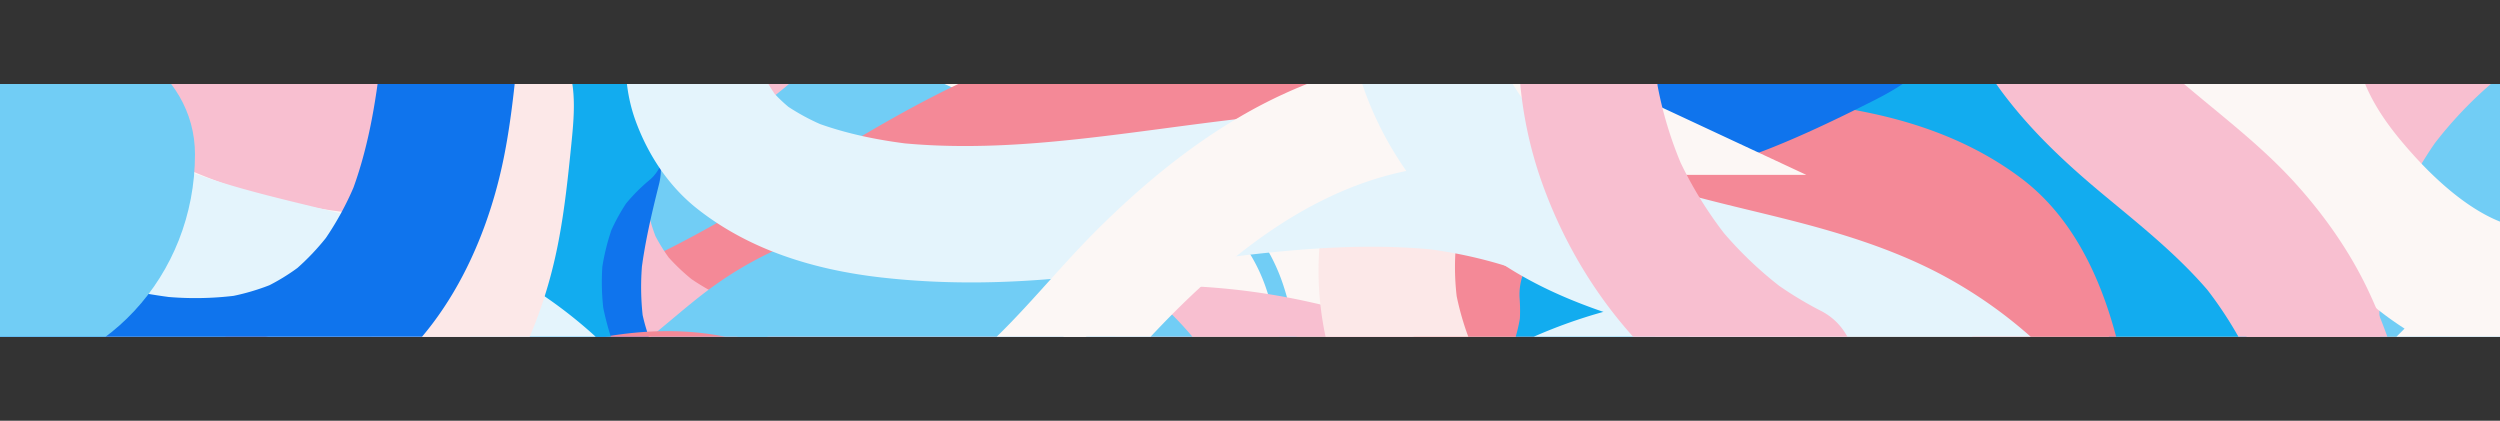 <svg xmlns="http://www.w3.org/2000/svg" width="1230" height="207" viewBox="0 0 1230 207"><rect x="0" y="0" width="1230" height="207" fill="#333333" stroke="none"/><defs><clipPath id="a"><path fill="none" d="M-16.15 41.32h1262.29v124.36H-16.15z"/></clipPath></defs><g clip-path="url(#a)"><path fill="#fcf7f5" d="M-16.15 15.96h1262.29v230.57H-16.15z"/><path d="M482.28 93.55C462.2 71 430 60.3 399.82 63.86c-15.27 1.8-30 7-42.41 16-15.28 11.06-26.73 26.19-41.71 37.56-14.67 11.13-36.58 18.78-53.27 7.29-4.49-3.09-8.57 4.22-4.13 7.28 13.61 9.36 31.29 7.92 45.93 1.71 16.58-7 28.7-20.17 41.23-32.4 12.13-11.84 25-21.89 41.78-26.57a91.62 91.62 0 0 1 45.17-.73 83.94 83.94 0 0 1 44 25.62c3.59 4 9.45-2.05 5.87-6.07z" fill="#71cdf5" stroke="#71cdf5" stroke-miterlimit="10" stroke-width="65.92"/><path d="M764.24 240.1c-10.69-20.25-34.18-27.8-56-30.06-12.73-1.32-26.09-.45-38.57-3.46a35.07 35.07 0 0 1-22.55-17.05c-9.49-16.18-10.53-35.69-17.07-53-6.94-18.34-19.71-34.23-35.79-45.83a106.43 106.43 0 0 0-63.4-20.38c-5.5.08-5.29 8.39.21 8.31 39.78-.54 78.52 25.36 91.5 62.2 5.93 16.82 7.67 35 16.13 51a45.28 45.28 0 0 0 17 18.18c9.94 5.75 21.72 6.4 33 7 24.63 1.29 55.46 3.21 68.27 27.49 2.51 4.73 9.77.35 7.27-4.4z" fill="#71cdf5"/><path d="M114 169.06c38.59 38.27 97.69 51.73 150.43 44a276.11 276.11 0 0 0 47-10.67c15.17-5 29.83-11.47 44.26-18.31 24.8-11.75 48.29-26 71.65-40.36 26.89-16.52 53.83-33.09 82.6-46.17l-8 3.59c22.05-9.9 44.95-17.42 68.86-21.27l-8.92 1.42a250.52 250.52 0 0 1 65-1.41l-9-1c13.89 1.61 28.51 3.75 41.65 8.69l-8.13-3.2a40 40 0 0 1 8.36 4.54l-7-5.09a23.63 23.63 0 0 1 3.56 3.51l-5.43-6.68a12.26 12.26 0 0 1 1.25 2l-3.59-8a14.62 14.62 0 0 1 1 3.35l-1.42-8.92a10.66 10.66 0 0 1 0 2.46c-.61 17.64 17.09 34.06 34.51 32.85C701.9 103.13 715 88.85 715.63 70c.85-24.4-19.15-40.19-39.79-47.75-12.06-4.41-25.25-6.63-38-8.25a294.45 294.45 0 0 0-95.73 3C487.49 27.75 438.74 57.62 391.9 86.39c-25.4 15.6-51 31-78.13 43.36l8-3.59c-20.75 9.3-42.37 16.74-64.84 20.5l8.93-1.43a189.17 189.17 0 0 1-48.88 1.5l9 1a158.55 158.55 0 0 1-39.6-9.41l8.13 3.19a127.75 127.75 0 0 1-28.54-15.64l6.94 5.1a119.77 119.77 0 0 1-12.36-10.69c-12.54-12.43-35.82-12.34-47.63 1.17-12.22 14-12.21 34.36 1.17 47.63z" fill="#f48997"/><path d="M685 100.14c-.06 76.86 43.65 148.61 110.34 186a223.65 223.65 0 0 0 57.42 22.36c17.15 4.08 37.24-6.5 40.87-24.5 3.58-17.73-6.19-36.51-24.54-40.85A198.18 198.18 0 0 1 843 235l8.13 3.19a195.19 195.19 0 0 1-42-23.12l6.94 5.1a188.28 188.28 0 0 1-34.56-32.83l5.43 6.69a185.15 185.15 0 0 1-23.81-38.89l3.6 8A185.93 185.93 0 0 1 753.16 118l1.42 8.92a183.32 183.32 0 0 1-2.2-28.47c0-17.63-16.66-34.09-34.5-32.85C699.27 66.92 685 81.24 685 100.14z" fill="#f48997"/><path d="M1440.68-70.65c-24.75-5-59.26-9.1-75.93 11.72-9.21 11.5-8.14 26.12-5.93 39.24 2 12.06 4 24.07 3.78 36.28-.21 12-2.42 24.4-9.89 34.76-8.21 11.38-22.38 17.54-37.61 19.26-30.65 3.47-64.31-6.72-93.56 4.56-18.54 7.16-23.6 21.83-26.26 37.83a199.66 199.66 0 0 0-1.39 55.82c.71 6.07 11.91 5.88 11.2-.24a192 192 0 0 1 .43-49.26c2-13.65 3.91-28.92 20.21-35.42 13.92-5.56 30.76-4.72 45.69-4.09 15.23.65 30.62 2 45.8.08 27.81-3.42 47.7-19.32 53.88-42.57 3-11.32 3.19-23.13 2.18-34.65-1-12.07-4.43-24-4.79-36.09-.43-14.24 6.33-26.51 23.37-30.35 15-3.38 31.4-.63 46.11 2.34 7.03 1.43 9.74-7.8 2.71-9.22zM906.77 95.56c-24.75-5-59.26-9.09-75.94 11.72-9.21 11.5-8.14 26.12-5.93 39.24 2 12.06 4 24.07 3.79 36.28-.21 12-2.42 24.4-9.9 34.76-8.2 11.38-22.37 17.54-37.61 19.26-30.64 3.47-64.3-6.72-93.56 4.56-18.58 7.16-23.6 21.86-26.26 37.87a199.28 199.28 0 0 0-1.36 55.82c.7 6.07 11.91 5.89 11.2-.23a191.65 191.65 0 0 1 .43-49.27c1.95-13.65 3.9-28.92 20.21-35.42 13.92-5.55 30.76-4.72 45.69-4.09 15.23.65 30.62 1.95 45.8.08 27.8-3.42 47.69-19.32 53.87-42.57 3-11.31 3.19-23.13 2.19-34.65-1-12.07-4.43-24-4.8-36.09-.43-14.24 6.33-26.51 23.37-30.35 15-3.38 31.4-.63 46.12 2.34 7 1.41 9.71-7.82 2.69-9.26z" fill="#71cdf5" stroke="#71cdf5" stroke-miterlimit="10" stroke-width="65.92"/><path d="M261.42 22.85C254.74 49.52 248 78 251.34 105.66c2 16.86 6.22 31.85 14.25 46.86a114.79 114.79 0 0 0 21.34 27.62c33.72 32.74 83.45 45.64 129.37 44.94 33-.51 65.61-7.18 98.09-12.4l-8.92 1.42c32.69-5.2 65.19-8.07 98.23-4.59l-9-1c23.15 2.59 46.61 7.39 68.42 15.76l-8.12-3.18a63.65 63.65 0 0 1 12.69 6.84l-6.94-5.1a40.38 40.38 0 0 1 6.07 5.54l-5.43-6.69a25.64 25.64 0 0 1 3.34 5.33l-3.59-8a22.13 22.13 0 0 1 1 3.49l-1.42-8.93a20.57 20.57 0 0 1 .13 3.68l1-9a15.86 15.86 0 0 1-.46 2.55c-3.88 17.17 6.43 37.2 24.53 40.85 17.58 3.55 36.7-6.15 40.85-24.54 5.93-26.24-9.12-48.77-31.36-61.35-15.57-8.8-34.57-13.51-51.95-17.36a337.09 337.09 0 0 0-112.14-5.62c-22.35 2.63-44.5 6.74-66.71 10.28l8.92-1.42c-27.31 4.31-55.15 7.92-82.8 5l9 1a171 171 0 0 1-42.45-10.3l8.13 3.2a130.36 130.36 0 0 1-28.79-15.71l6.94 5.1a100.41 100.41 0 0 1-17.28-16.38l5.43 6.69a86.8 86.8 0 0 1-11.14-17.95l3.59 8a90.17 90.17 0 0 1-6.24-20.82l1.42 8.92a128.38 128.38 0 0 1-.45-33.69l-1 9c1.75-15.07 5.25-29.82 8.93-44.51 4.28-17.08-6.72-37.25-24.54-40.85S266 4.56 261.42 22.85z" fill="#f8bfd0"/><path d="M258.88 74.25c-6.68 26.67-13.42 55.17-10.08 82.81 2 16.86 6.22 31.85 14.25 46.86a115 115 0 0 0 21.34 27.62c33.72 32.74 83.45 45.64 129.37 44.94 33-.51 65.61-7.19 98.09-12.4l-8.92 1.42c32.69-5.2 65.19-8.07 98.23-4.6l-9-1c23.16 2.58 46.62 7.39 68.42 15.76l-8.13-3.2a63.77 63.77 0 0 1 12.7 6.85l-6.95-5.1a40.38 40.38 0 0 1 6.07 5.54l-5.43-6.69a25.64 25.64 0 0 1 3.34 5.33l-3.59-8a22.32 22.32 0 0 1 1 3.48L658.2 265a20.57 20.57 0 0 1 .13 3.68l1-9a15.86 15.86 0 0 1-.46 2.55c-3.88 17.16 6.43 37.19 24.54 40.85 17.57 3.55 36.69-6.15 40.85-24.54 5.92-26.24-9.13-48.78-31.37-61.35-15.57-8.8-34.57-13.52-52-17.36a337.35 337.35 0 0 0-112.14-5.63c-22.35 2.64-44.5 6.75-66.71 10.29l8.92-1.43c-27.3 4.31-55.15 7.93-82.8 5l9 1a170.52 170.52 0 0 1-42.45-10.29l8.13 3.19a130.18 130.18 0 0 1-28.79-15.71l6.94 5.1A100.74 100.74 0 0 1 323.72 175l5.43 6.68a86.8 86.8 0 0 1-11.14-18l3.59 8a90.1 90.1 0 0 1-6.24-20.83l1.42 8.93a128.38 128.38 0 0 1-.45-33.69l-1 9c1.75-15.06 5.24-29.81 8.92-44.5 4.28-17.08-6.72-37.25-24.54-40.85S263.47 56 258.88 74.25z" fill="#0f74ed"/><path d="M595.48 246.79c-5.67-37-28-69.89-59.7-90.84-34.07-22.52-77.43-27.86-116.94-17.77a155.28 155.28 0 0 0-55.62 27c-15.93 12.13-30.22 26.75-48.22 36.1-19.48 10.11-39.62 8.07-60.5 3.93-19.92-4-41.57-9.14-61.25-1.32C172.77 212 160.9 230.66 148 247c-15.11 19.11-34.47 33.91-57.82 42.29-5.12 1.84-2.7 9.82 2.47 8a135 135 0 0 0 51.08-32.47c13.35-13.68 22.61-30.82 37.07-43.51 33.35-29.28 77.25 1.3 115.61-5 19-3.12 34.88-14.39 49.37-26.16 15.76-12.79 30.74-25.93 49.4-34.69 36.53-17.15 81.38-19.14 118.39-2.23 38 17.35 67.14 53.08 73.38 93.8.8 5.19 9.34 5.05 8.53-.24z" fill="#71cdf5" stroke="#71cdf5" stroke-miterlimit="10" stroke-width="53.71"/><path d="M1277.47-56C1214-44 1156.8.75 1127 57.61a207.9 207.9 0 0 0-23.71 101.66c1 40.32 13.14 78.51 29.76 114.85a456 456 0 0 0 28.49 52.3c6.36 10.14 12.81 20.1 20.6 29.22 9.89 11.55 26.48 20.35 42 18.43 9.13-1.14 17-3.57 23.57-10.45 5.7-6 9.87-15.68 9.28-24.06-.6-8.7-3.68-17.66-10.44-23.57-6.35-5.54-15.33-10.36-24.06-9.28a18.48 18.48 0 0 1-4.27.07l9 1a13.78 13.78 0 0 1-2.69-.68l8.12 3.2a24.81 24.81 0 0 1-5-2.74l6.95 5.1a43 43 0 0 1-6.47-6.39l5.43 6.68c-8.86-11.24-16.22-24.05-23.43-36.39a433.36 433.36 0 0 1-20.46-39.46l3.59 8c-10-22.34-17.71-45.62-21.6-69.82l1.43 8.92a199.6 199.6 0 0 1-1.35-51.56l-1 9A171.05 171.05 0 0 1 1181 100l-3.2 8.13a187.14 187.14 0 0 1 23.22-42l-5.1 7a198.32 198.32 0 0 1 33.38-35l-6.68 5.43a195.27 195.27 0 0 1 41.24-25.66l-8 3.6a182.61 182.61 0 0 1 41.06-13c7.79-1.46 16.08-9.32 19.75-16 4-7.32 5.58-18 2.76-26s-8.08-15.82-16-19.75c-8.59-4.27-16.65-4.52-26-2.76z" fill="#f8bfd0"/><path d="M-25 317.44c13.9 17.39 30.53 32.14 51.24 41 20.46 8.72 41.83 13.73 64.22 13.1a136.09 136.09 0 0 0 64.62-18.32c20-11.66 36.58-28.61 51.89-45.71 15.65-17.48 31.3-34.78 49.51-49.67l-6.69 5.43a198.59 198.59 0 0 1 41.39-26.16l-8 3.6a138.85 138.85 0 0 1 33.71-10.44l-8.89 1.4a126.68 126.68 0 0 1 33.29-.81l-9-1a111.9 111.9 0 0 1 26.31 6.41l-8.13-3.19a93.18 93.18 0 0 1 19.67 10.62l-6.95-5.1a83 83 0 0 1 13.39 12.29c5.37 6.15 16.21 9.47 24.05 9.28 8.26-.2 18-4.12 23.57-10.45 5.74-6.56 9.91-15.1 9.28-24.06-.65-9.37-4.27-16.51-10.44-23.57-15.14-17.31-36.89-28.89-58.92-34.71-23-6.06-46.43-5.46-69.57-1.16-22.38 4.16-44.17 14.53-63 27-19.24 12.75-36.8 28.35-52.72 45C162 255.93 147 275.45 128 290.9l6.69-5.44a117.1 117.1 0 0 1-24.09 15.09l8-3.59a103.4 103.4 0 0 1-25 7.35l8.92-1.42a114.81 114.81 0 0 1-28.87.66l9 1a117.68 117.68 0 0 1-29.39-7.27l8.13 3.2a109.42 109.42 0 0 1-23.89-13.26l6.94 5.1a98.34 98.34 0 0 1-16.69-15.93l5.44 6.69-.85-1.08c-5.72-7.14-11.26-12.67-20.51-15-8.12-2-18.83-.75-25.87 4s-13.23 11.87-15 20.51c-1.67 8.26-1.49 19 4 25.87z" fill="#f48997"/><path d="M-29.37-16.71C11.84 42.86 76 86.09 147.15 100.7c74.88 15.39 156.28 0 219.63-43.14C386.7 44 404.29 28.45 418.42 8.92c13.34-18.43 22.29-42.81 18.78-65.79-1.41-9.24-3.39-16.85-10.45-23.57-6-5.7-15.67-9.86-24.05-9.28-8.7.61-17.7 3.72-23.57 10.45-5.45 6.23-10.59 15.46-9.28 24.06a56.68 56.68 0 0 1 .41 13.65l1-9a64.65 64.65 0 0 1-4.11 16l3.2-8.13a91.43 91.43 0 0 1-10.9 19l5.1-6.94A143.89 143.89 0 0 1 341-6.46l6.69-5.43a252.66 252.66 0 0 1-53.92 33.21l8-3.6A265.77 265.77 0 0 1 236 37.46l9-1.46a259.19 259.19 0 0 1-68.65 1.75l9 1a254.78 254.78 0 0 1-63.45-15.82l8.1 3.19A262.31 262.31 0 0 1 72-5.94l7 5.1a251.61 251.61 0 0 1-45.5-43.28l5.43 6.69q-5.74-7.16-11-14.7C23-59.33 16.1-65 7.45-67.12c-8.12-2-18.83-.75-25.87 4-14.45 9.82-21.67 30.87-10.95 46.37z" fill="#f8bfd0"/><path d="M793.15-26c2 17.61 7.39 34.72 18.42 48.86A137.21 137.21 0 0 0 851 57.75c29 17 62.69 21.51 95.21 27.2 16.21 2.84 32.27 6.34 47.67 12.25l-8.16-3.2a124.13 124.13 0 0 1 27.33 14.69l-6.95-5.1a89.91 89.91 0 0 1 15.64 14.93l-5.43-6.69a101.54 101.54 0 0 1 12.18 20.32l-3.59-8a195.1 195.1 0 0 1 13.76 47.6l-1.42-8.92a155.17 155.17 0 0 1 1.32 40.61l1-9a106.61 106.61 0 0 1-6.19 25.5l3.19-8.13a86.44 86.44 0 0 1-9.7 17.82l5.1-6.95a88.8 88.8 0 0 1-5.64 6.9c-11.79 13.11-12.79 35.43 1.17 47.63 13.44 11.74 35 12.82 47.63-1.17 37.15-41.25 37-100.12 21.88-150.65-8.08-27-21.51-53.28-44.42-70.65-22-16.65-47.5-26.55-74.35-32.25-29.09-6.17-59.08-8.44-87-19.32l8.12 3.2A118.52 118.52 0 0 1 874.1-7.45l6.9 5.09a97.08 97.08 0 0 1-16.21-15.17l5.44 6.68a75.2 75.2 0 0 1-10-15.79l3.6 8a63 63 0 0 1-4.47-15l1.42 8.92c-.14-.95-.26-1.91-.36-2.87-1-9.07-3.65-17.1-10.45-23.57-6-5.7-15.67-9.87-24-9.28-16.93 1.17-35 15.74-32.85 34.5z" fill="#12acef"/><path d="M735.29 7.14c2 17.61 7.39 34.71 18.43 48.86a137.14 137.14 0 0 0 39.39 34.87c29 17 62.7 21.52 95.21 27.21 16.21 2.84 32.28 6.34 47.68 12.25l-8.13-3.2a123.23 123.23 0 0 1 27.32 14.69l-7-5.1a89.54 89.54 0 0 1 15.64 14.93l-5.38-6.65a101.79 101.79 0 0 1 12.19 20.31l-3.6-8a195.77 195.77 0 0 1 13.77 47.61l-1.43-8.92a155.17 155.17 0 0 1 1.32 40.61l1-9a106.22 106.22 0 0 1-6.19 25.51l3.2-8.13a87.21 87.21 0 0 1-9.71 17.83l5.1-6.95c-1.77 2.4-3.64 4.69-5.63 6.9-11.8 13.1-12.8 35.43 1.17 47.63 13.43 11.73 35 12.82 47.62-1.17 37.15-41.26 37-100.13 21.88-150.65-8.08-27.06-21.51-53.29-44.42-70.65-22-16.65-47.49-26.55-74.35-32.25-29.09-6.17-59.08-8.45-87-19.32l8.13 3.19a117.48 117.48 0 0 1-25.24-13.88l7 5.1A96.75 96.75 0 0 1 807 15.59l5.43 6.69a75 75 0 0 1-9.95-15.79l3.59 8a63 63 0 0 1-4.47-15l1.4 8.87c-.14-1-.26-1.91-.36-2.88-1-9.06-3.64-17.09-10.44-23.57-6-5.7-15.68-9.86-24.06-9.28-16.92 1.18-34.94 15.75-32.85 34.51z" fill="#f48997"/><path d="M459.15 268.72C507.26 299 567 312.43 623.46 307.54c57-4.94 116.57-26.42 155.73-69.83 22.66-25.12 38.25-57.9 35.83-92.38-1.22-17.56-15.76-34.15-34.5-32.85-17.52 1.22-34.17 15.67-32.85 34.52a82.92 82.92 0 0 1-.24 14.44l1-9a86.81 86.81 0 0 1-5.2 20.67l3.2-8.13a108.47 108.47 0 0 1-12.66 22.81l5.1-6.95a145.52 145.52 0 0 1-25 26.07l6.68-5.44a184.49 184.49 0 0 1-39.22 24l8-3.59a236.09 236.09 0 0 1-59 17.63l8.92-1.42a252.16 252.16 0 0 1-65 1.61l9 1a245.85 245.85 0 0 1-61.51-14.93l8.13 3.2a229.48 229.48 0 0 1-38-19.2c-15-9.39-38-2.44-45.78 13.22-8.52 17.12-2.75 35.75 13.21 45.78z" fill="#12acef"/><path d="M662.11 71.81c-14.5 31.74-17.05 66.17-8.5 100 7.47 29.51 24.19 55.72 44.18 78.26 36.63 41.29 90.08 69.66 144.24 79.24 32.64 5.78 84.29 12.85 102.12-24.06 7.66-15.85 3.68-37.38-13.21-45.78-15.61-7.76-37.59-3.73-45.78 13.22a20.17 20.17 0 0 1-1.86 3.13l5.1-6.95a22.3 22.3 0 0 1-2.53 2.52l6.68-5.44a24.89 24.89 0 0 1-4.19 2.49l8-3.59a38.6 38.6 0 0 1-8.78 2.41l8.93-1.42c-10.66 1.42-21.76.36-32.39-.78l9 1a238 238 0 0 1-59.15-14.67l8.13 3.2a234.85 234.85 0 0 1-51.74-28.45l7 5.1a213.61 213.61 0 0 1-38.41-36.33l5.44 6.69a168.08 168.08 0 0 1-21.95-35.11l3.59 8A136.39 136.39 0 0 1 716 142.15l1.43 8.92a122.45 122.45 0 0 1-.89-32.56l-1 9a108.79 108.79 0 0 1 6.7-26.51l-3.2 8.13c.66-1.6 1.35-3.17 2.07-4.74 3.8-8.33 5.48-17 2.75-26-2.34-7.76-8.59-16.08-16-19.75-15.32-7.62-38-3.9-45.78 13.21z" fill="#fce8e8"/><path d="M640.19-45.21C654.38-.12 676.25 44.45 717.89 70 764.23 98.39 823.7 91.91 872 72.53c14.67-5.88 29-12.65 43.16-19.7 14.92-7.42 31.46-15.2 38.68-31.42 3.75-8.42 5.51-16.93 2.76-26-2.34-7.76-8.59-16.08-16-19.75-15.19-7.55-38.12-4-45.78 13.22a21.73 21.73 0 0 1-2.12 3.76l5.1-6.95a29.87 29.87 0 0 1-3 3.14l6.69-5.43c-6 4.83-13.29 7.91-20.11 11.33-7.7 3.85-15.45 7.6-23.29 11.14l8-3.59c-19.33 8.64-39.32 15.87-60.3 19.23l8.93-1.42A150.22 150.22 0 0 1 776 21l9 1a117 117 0 0 1-27.41-6.65l8.13 3.2a101.44 101.44 0 0 1-22.1-12.16l7 5.1A115.29 115.29 0 0 1 730.44-8l5.44 6.69a171 171 0 0 1-21.55-36l3.59 8a321.16 321.16 0 0 1-13.22-35.4c-5.29-16.8-24.7-28.58-42-22.51-17.06 6-28.17 24-22.5 42z" fill="#0f74ed"/><path d="M271 41.94c-31.91 26.35-46.82 73.25-41.23 113.62a178.6 178.6 0 0 0 23.36 67.23c10.91 18.47 25.13 35.4 40.54 50.26 17 16.4 36.09 30.67 51.12 49l-5.44-6.68a113.44 113.44 0 0 1 14.33 22.93l-3.59-8a83.74 83.74 0 0 1 5.94 19l-1.42-8.92a66.46 66.46 0 0 1 .58 16.37l1-9c-.11 1.1-.26 2.2-.44 3.29-1.38 9.16-1 17.73 4 25.87 4.26 6.88 12.43 13.35 20.51 15 8.66 1.75 18.33 1.09 25.86-4 6.86-4.67 13.7-12 15-20.51 2.81-18.74 1.56-37.39-5.84-55-7.6-18.11-18.11-33.34-31.54-47.7-20-21.38-44-38.36-62.67-61.12l5.43 6.69a181.11 181.11 0 0 1-24.29-38.83l3.6 8a135.21 135.21 0 0 1-9.81-32.27l1.42 8.92a114.7 114.7 0 0 1-.67-29.44l-1 9a108.83 108.83 0 0 1 6.75-27.07l-3.2 8.13a96.77 96.77 0 0 1 11.34-20.38l-5.1 6.94a88.05 88.05 0 0 1 14.21-14.86c6.19-5.11 9.46-16.44 9.27-24-.2-8.26-4.11-18-10.44-23.57-6.57-5.74-15.1-9.9-24.06-9.28-9.5.66-16.29 4.43-23.57 10.45z" fill="#12acef"/><path d="M997.16 269.3a445.52 445.52 0 0 1 87.25-23.3l-8.92 1.43a452.26 452.26 0 0 1 119.25-2.88l-9-1a453 453 0 0 1 46.45 7.71c17.18 3.79 37.18-6.37 40.85-24.54 3.53-17.49-6.13-36.79-24.54-40.85a485.21 485.21 0 0 0-215.57 1.92 440.51 440.51 0 0 0-55.28 17c-8.29 3.15-15.36 8-19.75 16-4 7.33-5.58 18-2.76 26 5.7 16.24 24.37 29.21 42 22.5z" fill="#71cdf5"/><path d="M.28 194.44C-37 249.06-35.34 327.12 5.2 379.56c10.37 13.41 21.5 25 35.16 35A178.43 178.43 0 0 0 87 438.93c30.53 10.94 64.64 12.69 96.77 10.54 31-2.09 61.88-9.35 93.06-6.25l-9-1a98.91 98.91 0 0 1 25.05 5.89l-8.13-3.19a72.85 72.85 0 0 1 14.81 8.14l-6.95-5.1c1.94 1.45 3.79 3 5.59 4.59 13.11 11.8 35.43 12.8 47.63-1.17 11.73-13.43 12.82-35-1.17-47.63-29.38-26.44-68.67-30.94-106.6-27.65-16.38 1.42-32.63 4.05-49 5.46a287.46 287.46 0 0 1-54.72-.1l9 1a177.5 177.5 0 0 1-44.81-10.74l8.13 3.19a139.05 139.05 0 0 1-30.26-16.8l6.95 5.1a140.9 140.9 0 0 1-23.92-22.83l5.43 6.68a137.67 137.67 0 0 1-18.15-29.15l3.6 8A129.42 129.42 0 0 1 40.92 295l1.42 8.92a133.54 133.54 0 0 1-.92-34.36l-1 9a136.83 136.83 0 0 1 8.15-33.46l-3.2 8.13A133.78 133.78 0 0 1 59.27 227c4.66-6.82 5-18.45 2.76-26-2.34-7.76-8.59-16.07-16-19.74-7.92-3.94-17.44-5.78-26-2.76s-14.55 8.36-19.74 16zM490.44 288.67c11 41 54.92 65.72 95.65 64.17 43.92-1.67 80.62-28.29 110.66-58.11 15.4-15.28 29.87-31.53 46.65-45.36l-6.69 5.43A217.49 217.49 0 0 1 783.4 226l-8 3.6a224.48 224.48 0 0 1 56-16.75l-8.93 1.42a224.13 224.13 0 0 1 31.78-2.59c17.63-.18 34.1-16.52 32.85-34.51-1.28-18.44-15.61-33-34.5-32.85A251.38 251.38 0 0 0 752 166.84a231.17 231.17 0 0 0-42.79 24.51 349.58 349.58 0 0 0-41.56 36.85c-13.07 13.35-25.83 27.07-40.33 38.92l6.69-5.44a154.35 154.35 0 0 1-32 20.22l8-3.59a104.38 104.38 0 0 1-24.96 7.69l8.92-1.43a78.79 78.79 0 0 1-19.22.65l9 1a76.76 76.76 0 0 1-18.88-4.61l8.13 3.2a71.67 71.67 0 0 1-14.43-7.82l7 5.1a60.68 60.68 0 0 1-10.69-10l5.44 6.69a52.35 52.35 0 0 1-6.25-10l3.59 8a51.06 51.06 0 0 1-2.64-7.51c-4.57-17-25.21-28.4-42-22.5-17.66 6.2-27.4 23.76-22.5 42zM312 7.8c-6.06 16-5.08 35.88.76 51.78 6.13 16.72 16.29 32.13 30.38 43.21 26.08 20.53 58 30.05 90.59 33.74 30.87 3.49 61.38 3 92.27-.1 29-2.92 57.7-7.49 86.6-10.85 31.48-3.67 63.29-5.9 94.9-2.52l-9-1a224.77 224.77 0 0 1 50.87 11.61c7.74 2.79 19.16.12 25.87-4 6.89-4.26 13.35-12.43 15-20.51 1.76-8.67 1.09-18.33-4-25.87s-11.82-11.85-20.51-15c-82.79-29.8-170.49-4.78-254.79 2-23.25 1.87-46.63 2.32-69.85-.15l9 1c-17-1.92-33.89-5.22-49.89-11.3l8.12 3.2a107.18 107.18 0 0 1-24.33-13.16l6.94 5.1a76.81 76.81 0 0 1-12.58-11.93l5.44 6.69a67.68 67.68 0 0 1-8.67-14.14l3.6 8a61.12 61.12 0 0 1-4.18-14.26l1.42 8.92a53.77 53.77 0 0 1-.31-11.69l-1 9a48 48 0 0 1 2.77-11.39c2.89-7.62.06-19.27-4-25.87-4.26-6.89-12.43-13.35-20.5-15-8.67-1.76-18.34-1.09-25.87 4-7.72 5.25-11.7 11.83-15 20.5z" fill="#e4f4fc"/><path d="M227.59 184.8c-12.5 16.91-21.9 35.4-24.69 56.52s-1.83 42.34 5.22 62.54c13 37.33 40.83 67.52 74.78 87.14 21.85 12.63 46.79 20.62 72.17 20.23 17.63-.26 34.11-16.45 32.85-34.5-1.27-18.37-15.61-33.13-34.5-32.85a96.43 96.43 0 0 1-10.61-.44l9 1a105.91 105.91 0 0 1-25.69-6.51l8.13 3.2a150.89 150.89 0 0 1-33.14-18.52l6.94 5.1a144.79 144.79 0 0 1-24.77-23.45l5.43 6.69a123.14 123.14 0 0 1-16.23-26l3.59 8a105.93 105.93 0 0 1-7.65-25.21l1.42 8.92a104.1 104.1 0 0 1-.74-26.45l-1 9a96.68 96.68 0 0 1 5.9-24.08l-3.2 8.13a89.24 89.24 0 0 1 9.71-17.69l-5.1 7 .94-1.27c5.55-7.51 9.52-14.29 9.28-24.05-.21-8.26-4.12-18-10.45-23.57-6.57-5.74-15.1-9.9-24.06-9.28-8.26.57-18.4 3.45-23.57 10.45zM1072.27 227.11c-25.56-28.09-63-47.6-100.61-52.79a185.84 185.84 0 0 0-66.86 2.32c-21 4.59-41.15 13.47-60 23.64C776.93 237 725.19 303.94 708.24 379.37c-10.6 47.14-8.7 97.27 6.19 143.29 5.42 16.75 24.6 28.61 42 22.5 17-5.95 28.32-24 22.51-42a242.52 242.52 0 0 1-8.63-35.76l1.43 8.93a244.49 244.49 0 0 1-1.56-62.85l-1 9a242.62 242.62 0 0 1 15-61.14l-3.18 8.11a241.14 241.14 0 0 1 29.61-53.37l-5.1 6.94a254.07 254.07 0 0 1 42.67-44.82l-6.68 5.43a251.44 251.44 0 0 1 54.86-34l-8 3.59a182.09 182.09 0 0 1 44.83-13.77l-8.92 1.42a143.06 143.06 0 0 1 35.45-.78l-9-1a151.6 151.6 0 0 1 37.42 9.1L980 245a148.5 148.5 0 0 1 32.32 17.6l-7-5.1a139 139 0 0 1 20.41 18.37c5.56 6.11 16 9.47 24.06 9.28 8.26-.2 18-4.12 23.57-10.45 12.72-14.56 11.52-33.67-1.17-47.63z" fill="#fce8e8"/><path d="M1244 140.78c-30.34-1.15-59.38-23.8-83.08-51.77-11.89-14-23.5-31.12-28.33-52.17-4.86-21.24-1.33-43.62 5.54-61.79 8.22-21.76 21.49-38.47 34.19-54.72 4.2-5.37-1.7-16-5.94-10.62-23.47 30-50.77 67.87-44.38 119.47 2.9 23.5 13.48 43.48 25.71 60a209.17 209.17 0 0 0 43.18 43.51c17.27 12.75 35.78 20.43 54.68 21.14 5.92.17 4.3-12.83-1.57-13.05z" fill="#fcf7f5" stroke="#fcf7f5" stroke-miterlimit="10" stroke-width="56.66"/><path d="M782.52 62.49C731 38.45 670.45 49.65 622.89 77.23c-24 13.89-45.4 31.71-65 51-20.28 20-37.71 42.69-59 61.69-23.23 20.77-55.63 37-87.57 26.69-5.22-1.68-7.25 6.4-2.06 8.07 26.11 8.42 54.69.36 76.82-14.23C510 194.68 527.83 172.22 547 151.6c37.4-40.28 82.17-77.86 137.92-90.1 31.1-6.82 64.48-5.27 93.5 8.27 4.92 2.3 9.06-4.97 4.1-7.28zM108.57 226.52c-.27-5.33-8.8-5.15-8.53.21.79 16-5.55 30.85-13.57 44.49a182.09 182.09 0 0 1-25.92 34.43c-20.18 20.87-46.7 36.28-76.5 38.53-17 1.28-34-1.64-49-9.58-4.83-2.56-9 4.72-4.12 7.28 28.83 15.23 64 13.58 93.27.24 28.48-13 50.79-36.42 66.94-62.29 10.07-16.1 18.38-34.07 17.43-53.31z" fill="#fcf7f5" stroke="#fcf7f5" stroke-miterlimit="10" stroke-width="47.12"/><path d="M669.19 38.17c12.79 40.48 40.47 74.36 76.88 96 32.39 19.24 69.89 27.7 106.1 36.53 19.5 4.75 39 9.8 57.68 17.1l-8.13-3.2a202.39 202.39 0 0 1 44.68 24.53l-6.95-5.1a207.74 207.74 0 0 1 37.21 35.48l-5.44-6.69a208.07 208.07 0 0 1 27.63 44.75l-3.6-8a194.63 194.63 0 0 1 14.29 47.24l-1.42-8.93q1.36 8.63 2 17.34c1.19 17.55 15.8 34.15 34.5 32.85 17.58-1.22 34.13-15.68 32.86-34.51-3.64-53.69-26.57-103.54-63-142.87a226.13 226.13 0 0 0-59.9-45.89c-23.79-12.52-49.89-20.46-75.87-27-27.36-6.9-55.14-12.59-81.49-22.92l8.13 3.2a178.32 178.32 0 0 1-38.46-20.7l6.95 5.1a141.07 141.07 0 0 1-25.32-24.11l5.43 6.68a140.26 140.26 0 0 1-18.23-29.6l3.59 8a143.13 143.13 0 0 1-5.57-14.75C728.39 1.88 709-9.92 691.69-3.84c-17 6-28.19 24-22.5 42zM-39.18 36c12.79 40.48 40.47 74.37 76.88 96 32.39 19.23 69.89 27.7 106.1 36.52 19.5 4.75 38.95 9.8 57.68 17.1l-8.13-3.19A202.76 202.76 0 0 1 238 207l-6.95-5.1a208.43 208.43 0 0 1 37.21 35.48l-5.44-6.68a207.76 207.76 0 0 1 27.63 44.74l-3.6-8a195.13 195.13 0 0 1 14.29 47.23l-1.42-8.92q1.37 8.63 2 17.33c1.19 17.56 15.79 34.15 34.5 32.85 17.58-1.22 34.13-15.67 32.85-34.5-3.63-53.69-26.56-103.54-63-142.87a225.92 225.92 0 0 0-59.9-45.89c-23.79-12.53-49.89-20.46-75.87-27-27.36-6.89-55.14-12.59-81.49-22.91L96.94 86a178.29 178.29 0 0 1-38.46-20.7l7 5.09a140.37 140.37 0 0 1-25.37-24.14l5.43 6.69a140.77 140.77 0 0 1-18.23-29.6l3.59 8a143.3 143.3 0 0 1-5.57-14.76C20-.25.65-12-16.68-6c-17 6-28.19 24-22.5 42z" fill="#e4f4fc"/><path d="M1060-147.95c-27.89-.16-55.68 13.13-74.19 33.81-20 22.3-29.89 51.94-28.6 81.79a141.17 141.17 0 0 0 27.63 77.41c14.43 19.41 31.77 35.54 50.3 50.93 18.83 15.64 38.12 30.94 53.72 50l-5.43-6.68a194.46 194.46 0 0 1 25.57 41.52l-3.59-8a201.87 201.87 0 0 1 14.89 49.8l-1.42-8.92a192.81 192.81 0 0 1 1.25 50.16l1-9c-.43 3.64-.94 7.26-1.56 10.87-1.54 9-.91 17.88 4 25.87 4.26 6.88 12.43 13.35 20.51 15 16.78 3.39 37.68-6 40.85-24.54 3.78-22.11 4.92-44.65 1.75-66.9a248.77 248.77 0 0 0-20.37-69.8C1157 125 1144.22 106.62 1129.16 90c-12.8-14.14-27.59-26.27-42.26-38.38-16.46-13.6-33-27.33-46.53-43.94l5.44 6.69a133.4 133.4 0 0 1-16.91-26.81l3.59 8a110.59 110.59 0 0 1-8.27-27.5l1.42 8.92a102 102 0 0 1-.62-25.12l-1 9a89.42 89.42 0 0 1 5-21l-3.2 8.12a78.9 78.9 0 0 1 9.31-16.98l-5.13 7a80.42 80.42 0 0 1 13-13.64l-6.69 5.44a76.14 76.14 0 0 1 15.84-9.82l-8 3.59a69.37 69.37 0 0 1 16.38-4.86l-8.92 1.42a68.58 68.58 0 0 1 10-.68c17.64.1 34.09-16.71 32.85-34.5-1.29-18.68-15.6-32.75-34.5-32.85z" fill="#f8bfd0"/><path d="M49.4 246.27c49 13.34 103.19 19.21 149.15-7C242 214.6 265.81 166 274.82 118.55c3-15.63 4.65-31.49 6.25-47.31 1.72-17 3.34-34.45-6.93-49.49C264.21 7.21 243.29.24 227.77 10.8c-14.53 9.87-21.59 30.81-11 46.37a15.37 15.37 0 0 1 1.62 2.66l-3.6-8a25.13 25.13 0 0 1 1.67 5.94l-1.42-8.92c1 10.26-1 21.14-2.15 31.34l1-9c-2.64 23.56-6.57 47.09-15.26 69.27l3.2-8.13a148.41 148.41 0 0 1-17.77 32.28l5.1-6.94a119.34 119.34 0 0 1-20.06 21l6.69-5.43a102.15 102.15 0 0 1-21.34 13l8-3.59a112.59 112.59 0 0 1-25.45 7.57l8.93-1.42a160.73 160.73 0 0 1-42.09.61l9 1a313.66 313.66 0 0 1-47.12-9.51c-17-4.63-37.3 7-40.85 24.54-3.69 18.22 6.33 35.89 24.54 40.85z" fill="#fce8e8"/><path d="M23 202.53c49 13.34 103.19 19.21 149.16-7 43.41-24.71 67.26-73.36 76.26-120.76 3-15.64 4.65-31.49 6.25-47.32 1.72-17 3.35-34.44-6.93-49.48-9.92-14.54-30.85-21.51-46.37-11-14.52 9.88-21.58 30.81-10.95 46.38a15.37 15.37 0 0 1 1.58 2.74l-3.59-8a25.45 25.45 0 0 1 1.66 5.94l-1.42-8.92c1 10.26-1 21.13-2.15 31.33l1-9c-2.63 23.57-6.56 47.1-15.25 69.27l3.2-8.13a148.28 148.28 0 0 1-17.78 32.29l5.1-6.94a119.68 119.68 0 0 1-20.06 21l6.69-5.43a101.85 101.85 0 0 1-21.34 13l8-3.59a112.41 112.41 0 0 1-25.44 7.47l8.92-1.43a160.23 160.23 0 0 1-42.08.62l9 1a316.68 316.68 0 0 1-47.12-9.51c-17-4.63-37.3 7-40.85 24.54-3.73 18.3 6.29 35.97 24.51 40.93z" fill="#0f74ed"/><path d="M70 75.94c0 46.4-35 84-78.28 84S-26 26.29-26 26.29s96 3.26 96 49.65z" fill="#71cdf5" stroke="#71cdf5" stroke-miterlimit="10" stroke-width="51.86"/><path d="M750-14.5c-5.76 34.89-3.29 70.77 8.59 104.2 11.81 33.21 31.08 63.79 56.71 88.08A209.19 209.19 0 0 0 863.43 212c15.69 8 37.51 3.43 45.78-13.21 7.92-15.89 3.55-37.19-13.21-45.79a180.56 180.56 0 0 1-24.66-15.24l6.94 5.1A187.57 187.57 0 0 1 845.11 111l5.43 6.69a195.23 195.23 0 0 1-25.48-41.51l3.59 8a188.87 188.87 0 0 1-13.89-46.38l1.43 8.92a173.46 173.46 0 0 1-1.23-44l-1 9c.36-3.31.81-6.6 1.35-9.89 1.5-9.07.94-17.84-4-25.87C807-30.94 798.87-37.4 790.8-39c-16.7-3.41-37.8 5.91-40.8 24.5z" fill="#f8bfd0"/></g></svg>